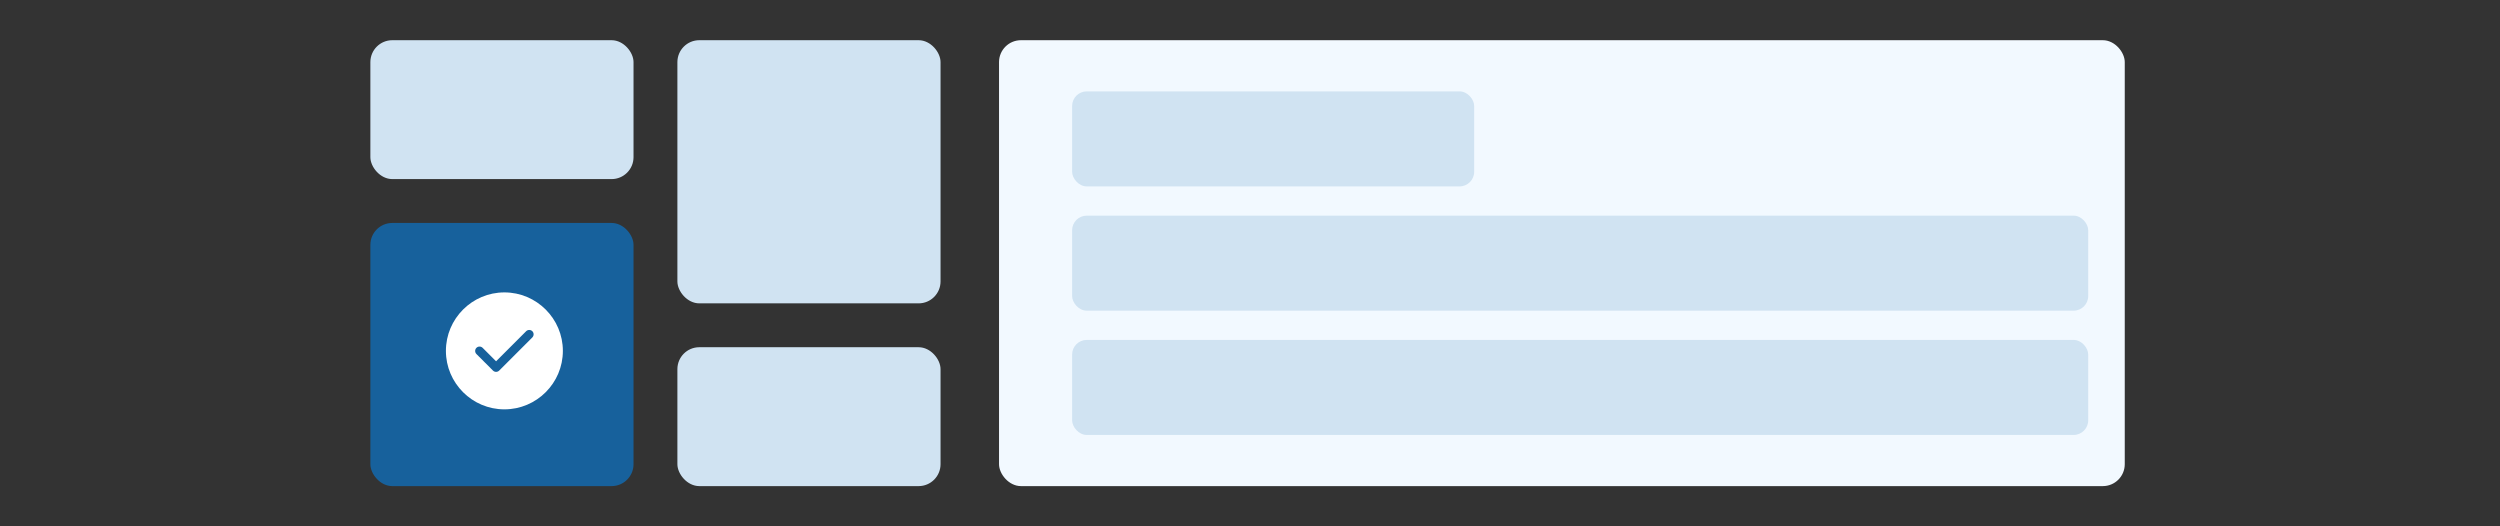 <svg width="342" height="72" viewBox="0 0 342 72" fill="none" xmlns="http://www.w3.org/2000/svg">
<rect x="0" y="0" width="342" height="72" fill="#333333" stroke="none"/>
<rect x="50.667" y="5.5" width="36" height="19" rx="3" fill="#D0E3F2"/>
<rect x="50.667" y="30.5" width="36" height="36" rx="3" fill="#17619C"/>
<path d="M69 40C64.592 40 61 43.592 61 48C61 52.408 64.592 56 69 56C73.408 56 77 52.408 77 48C77 43.592 73.408 40 69 40ZM72.824 46.16L68.288 50.696C68.176 50.808 68.024 50.872 67.864 50.872C67.704 50.872 67.552 50.808 67.44 50.696L65.176 48.432C64.944 48.2 64.944 47.816 65.176 47.584C65.408 47.352 65.792 47.352 66.024 47.584L67.864 49.424L71.976 45.312C72.208 45.08 72.592 45.08 72.824 45.312C73.056 45.544 73.056 45.92 72.824 46.16Z" fill="white"/>
<rect x="92.667" y="5.5" width="36" height="36" rx="3" fill="#D0E3F2"/>
<rect x="92.667" y="47.5" width="36" height="19" rx="3" fill="#D0E3F2"/>
<rect x="136.667" y="5.5" width="154" height="61" rx="3" fill="#F2F9FF"/>
<rect x="146.667" y="12.5" width="55" height="13" rx="2" fill="#D0E3F2"/>
<rect x="146.667" y="29.5" width="139" height="13" rx="2" fill="#D0E3F2"/>
<rect x="146.667" y="46.5" width="139" height="13" rx="2" fill="#D0E3F2"/>
</svg>
